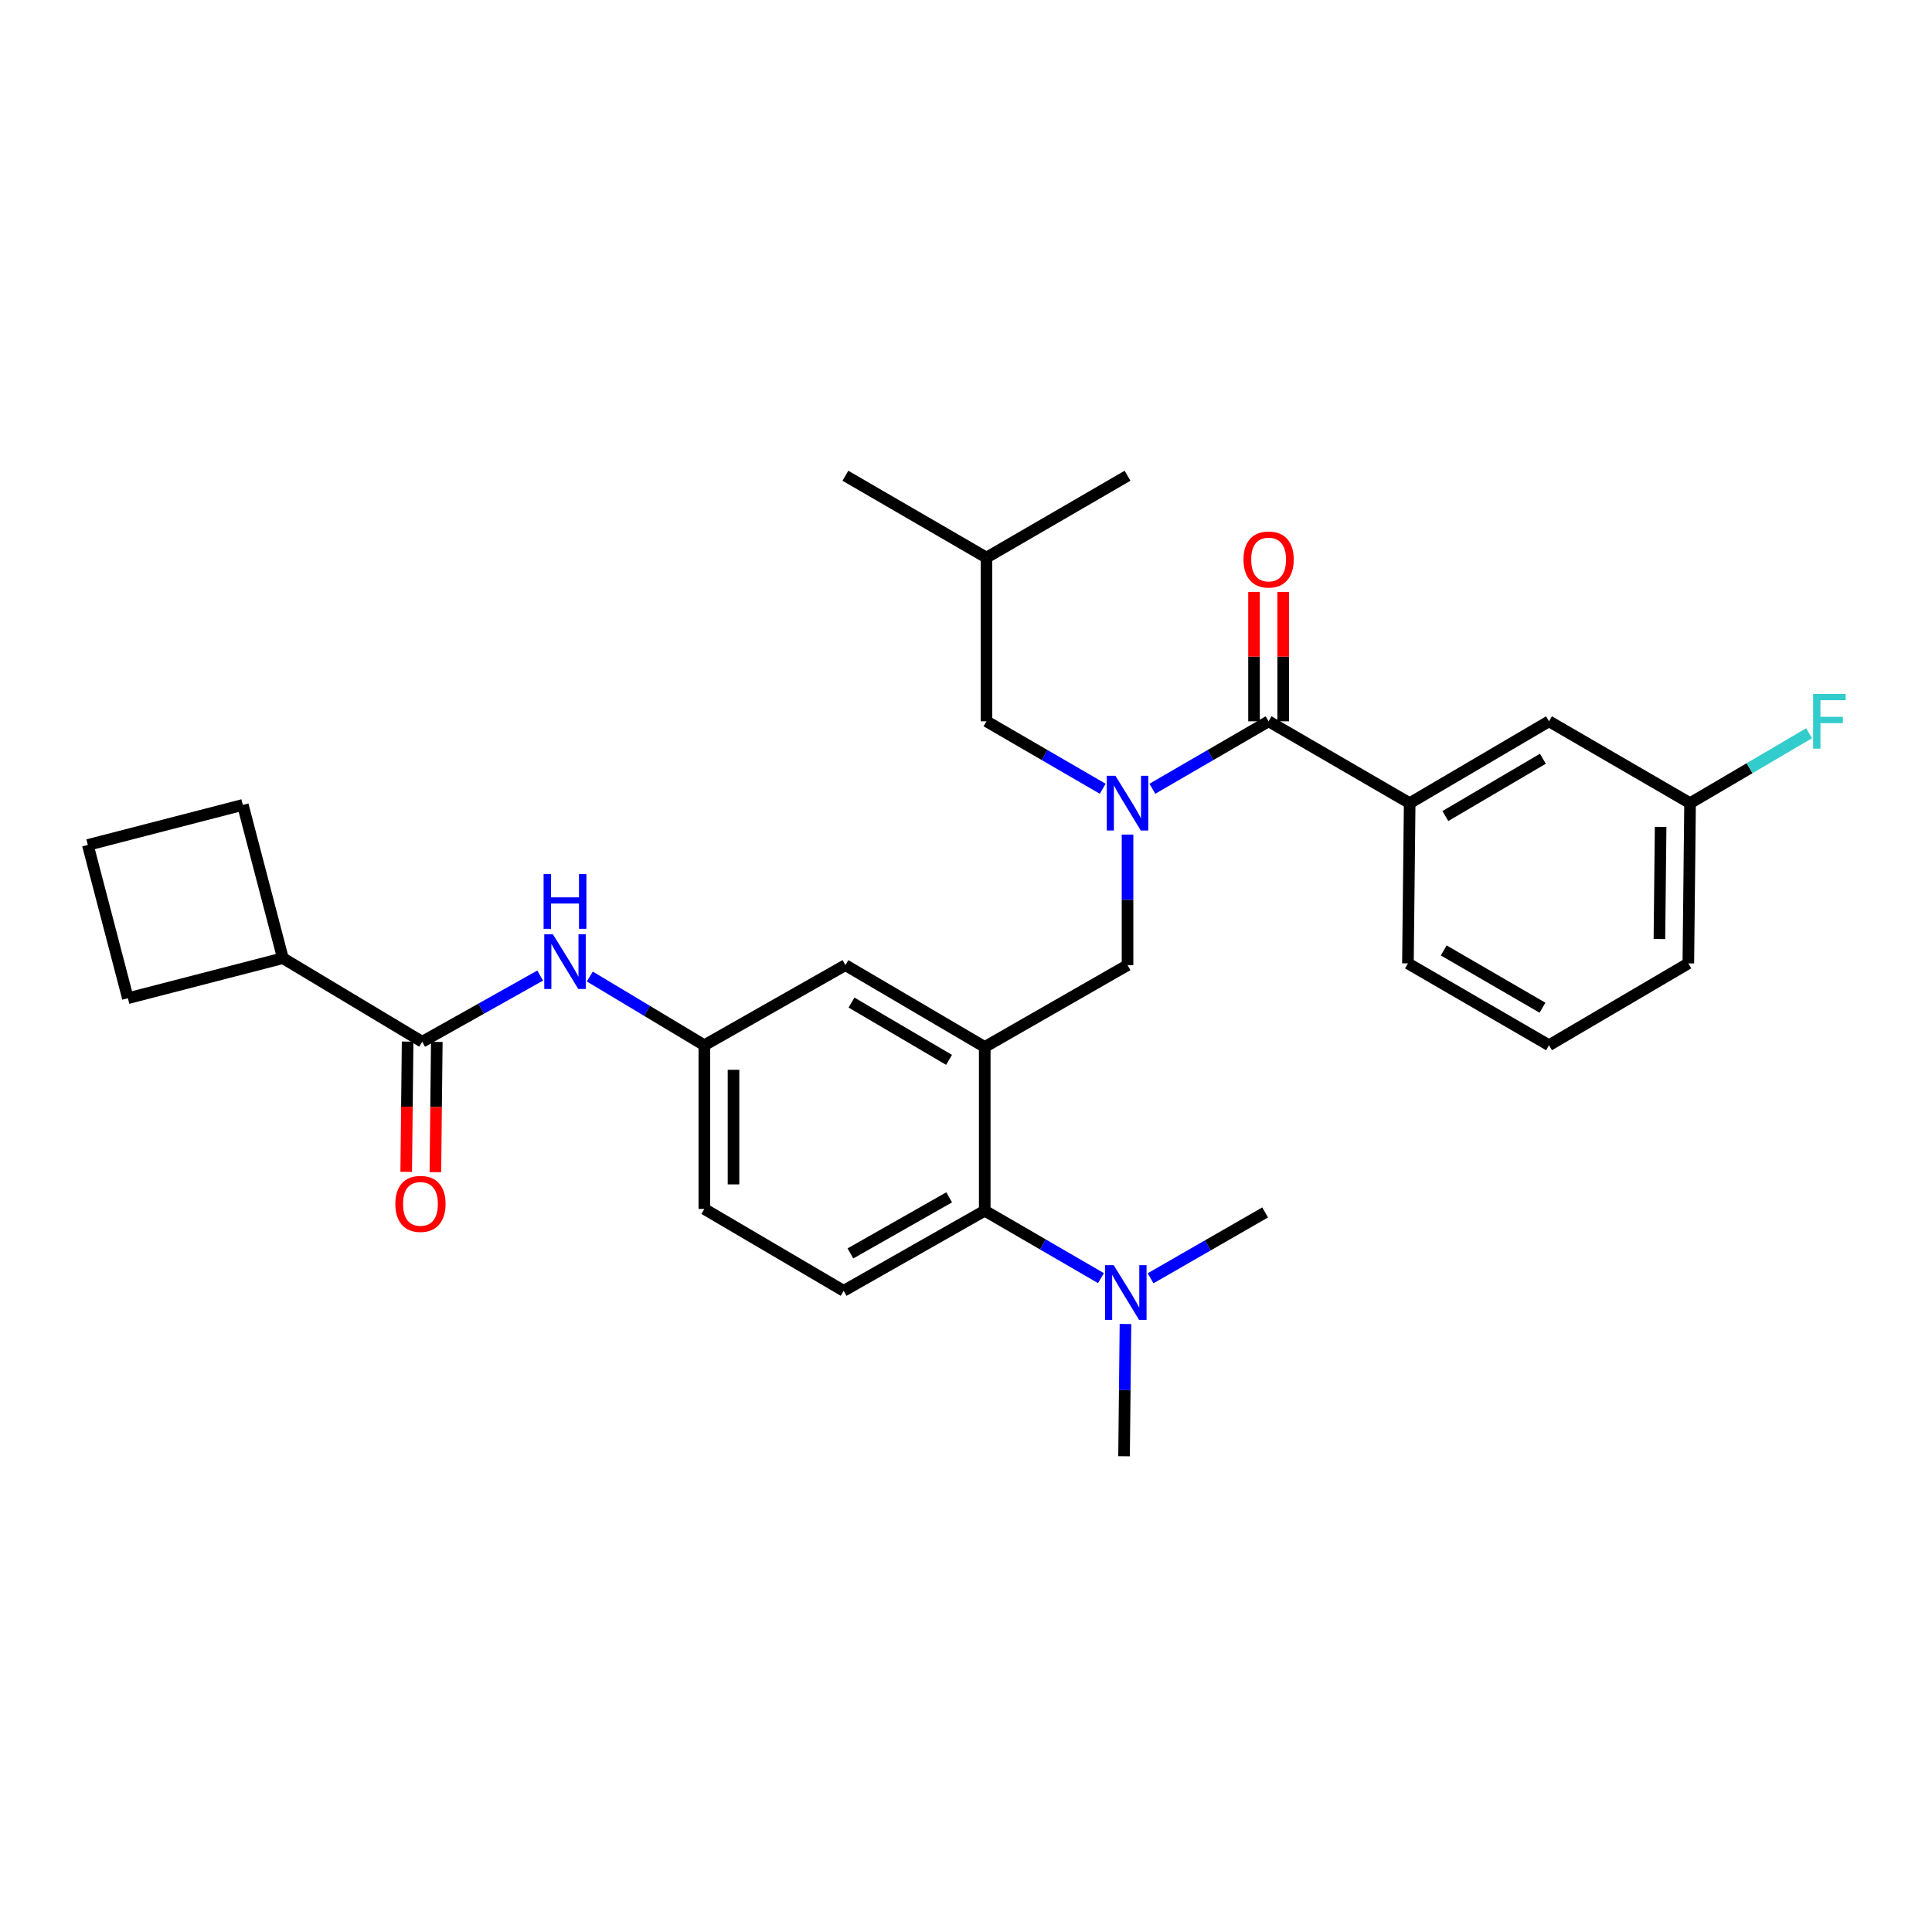 <?xml version='1.0' encoding='iso-8859-1'?>
<svg version='1.1' baseProfile='full'
              xmlns='http://www.w3.org/2000/svg'
                      xmlns:rdkit='http://www.rdkit.org/xml'
                      xmlns:xlink='http://www.w3.org/1999/xlink'
                  xml:space='preserve'
width='1000px' height='1000px' viewBox='0 0 1000 1000'>
<!-- END OF HEADER -->
<rect style='opacity:1.0;fill:#FFFFFF;stroke:none' width='1000' height='1000' x='0' y='0'> </rect>
<path class='bond-0' d='M 279.586,504.957 L 249.059,522.083' style='fill:none;fill-rule:evenodd;stroke:#0000FF;stroke-width:6px;stroke-linecap:butt;stroke-linejoin:miter;stroke-opacity:1' />
<path class='bond-0' d='M 249.059,522.083 L 218.533,539.209' style='fill:none;fill-rule:evenodd;stroke:#000000;stroke-width:6px;stroke-linecap:butt;stroke-linejoin:miter;stroke-opacity:1' />
<path class='bond-1' d='M 305.287,505.448 L 334.924,523.231' style='fill:none;fill-rule:evenodd;stroke:#0000FF;stroke-width:6px;stroke-linecap:butt;stroke-linejoin:miter;stroke-opacity:1' />
<path class='bond-1' d='M 334.924,523.231 L 364.56,541.013' style='fill:none;fill-rule:evenodd;stroke:#000000;stroke-width:6px;stroke-linecap:butt;stroke-linejoin:miter;stroke-opacity:1' />
<path class='bond-2' d='M 146.417,495.947 L 125.684,416.616' style='fill:none;fill-rule:evenodd;stroke:#000000;stroke-width:6px;stroke-linecap:butt;stroke-linejoin:miter;stroke-opacity:1' />
<path class='bond-3' d='M 146.417,495.947 L 66.187,516.68' style='fill:none;fill-rule:evenodd;stroke:#000000;stroke-width:6px;stroke-linecap:butt;stroke-linejoin:miter;stroke-opacity:1' />
<path class='bond-4' d='M 146.417,495.947 L 218.533,539.209' style='fill:none;fill-rule:evenodd;stroke:#000000;stroke-width:6px;stroke-linecap:butt;stroke-linejoin:miter;stroke-opacity:1' />
<path class='bond-5' d='M 210.982,539.127 L 210.618,572.838' style='fill:none;fill-rule:evenodd;stroke:#000000;stroke-width:6px;stroke-linecap:butt;stroke-linejoin:miter;stroke-opacity:1' />
<path class='bond-5' d='M 210.618,572.838 L 210.253,606.548' style='fill:none;fill-rule:evenodd;stroke:#FF0000;stroke-width:6px;stroke-linecap:butt;stroke-linejoin:miter;stroke-opacity:1' />
<path class='bond-5' d='M 226.084,539.29 L 225.719,573.001' style='fill:none;fill-rule:evenodd;stroke:#000000;stroke-width:6px;stroke-linecap:butt;stroke-linejoin:miter;stroke-opacity:1' />
<path class='bond-5' d='M 225.719,573.001 L 225.355,606.712' style='fill:none;fill-rule:evenodd;stroke:#FF0000;stroke-width:6px;stroke-linecap:butt;stroke-linejoin:miter;stroke-opacity:1' />
<path class='bond-6' d='M 45.455,437.348 L 66.187,516.68' style='fill:none;fill-rule:evenodd;stroke:#000000;stroke-width:6px;stroke-linecap:butt;stroke-linejoin:miter;stroke-opacity:1' />
<path class='bond-7' d='M 45.455,437.348 L 125.684,416.616' style='fill:none;fill-rule:evenodd;stroke:#000000;stroke-width:6px;stroke-linecap:butt;stroke-linejoin:miter;stroke-opacity:1' />
<path class='bond-8' d='M 729.646,415.718 L 801.762,373.346' style='fill:none;fill-rule:evenodd;stroke:#000000;stroke-width:6px;stroke-linecap:butt;stroke-linejoin:miter;stroke-opacity:1' />
<path class='bond-8' d='M 748.114,422.384 L 798.595,392.723' style='fill:none;fill-rule:evenodd;stroke:#000000;stroke-width:6px;stroke-linecap:butt;stroke-linejoin:miter;stroke-opacity:1' />
<path class='bond-9' d='M 729.646,415.718 L 728.74,498.649' style='fill:none;fill-rule:evenodd;stroke:#000000;stroke-width:6px;stroke-linecap:butt;stroke-linejoin:miter;stroke-opacity:1' />
<path class='bond-10' d='M 729.646,415.718 L 656.632,373.346' style='fill:none;fill-rule:evenodd;stroke:#000000;stroke-width:6px;stroke-linecap:butt;stroke-linejoin:miter;stroke-opacity:1' />
<path class='bond-11' d='M 583.61,431.974 L 583.61,465.76' style='fill:none;fill-rule:evenodd;stroke:#0000FF;stroke-width:6px;stroke-linecap:butt;stroke-linejoin:miter;stroke-opacity:1' />
<path class='bond-11' d='M 583.61,465.76 L 583.61,499.547' style='fill:none;fill-rule:evenodd;stroke:#000000;stroke-width:6px;stroke-linecap:butt;stroke-linejoin:miter;stroke-opacity:1' />
<path class='bond-12' d='M 596.461,408.261 L 626.546,390.804' style='fill:none;fill-rule:evenodd;stroke:#0000FF;stroke-width:6px;stroke-linecap:butt;stroke-linejoin:miter;stroke-opacity:1' />
<path class='bond-12' d='M 626.546,390.804 L 656.632,373.346' style='fill:none;fill-rule:evenodd;stroke:#000000;stroke-width:6px;stroke-linecap:butt;stroke-linejoin:miter;stroke-opacity:1' />
<path class='bond-13' d='M 570.759,408.26 L 540.678,390.803' style='fill:none;fill-rule:evenodd;stroke:#0000FF;stroke-width:6px;stroke-linecap:butt;stroke-linejoin:miter;stroke-opacity:1' />
<path class='bond-13' d='M 540.678,390.803 L 510.596,373.346' style='fill:none;fill-rule:evenodd;stroke:#000000;stroke-width:6px;stroke-linecap:butt;stroke-linejoin:miter;stroke-opacity:1' />
<path class='bond-14' d='M 664.183,373.346 L 664.183,339.859' style='fill:none;fill-rule:evenodd;stroke:#000000;stroke-width:6px;stroke-linecap:butt;stroke-linejoin:miter;stroke-opacity:1' />
<path class='bond-14' d='M 664.183,339.859 L 664.183,306.373' style='fill:none;fill-rule:evenodd;stroke:#FF0000;stroke-width:6px;stroke-linecap:butt;stroke-linejoin:miter;stroke-opacity:1' />
<path class='bond-14' d='M 649.081,373.346 L 649.081,339.859' style='fill:none;fill-rule:evenodd;stroke:#000000;stroke-width:6px;stroke-linecap:butt;stroke-linejoin:miter;stroke-opacity:1' />
<path class='bond-14' d='M 649.081,339.859 L 649.081,306.373' style='fill:none;fill-rule:evenodd;stroke:#FF0000;stroke-width:6px;stroke-linecap:butt;stroke-linejoin:miter;stroke-opacity:1' />
<path class='bond-15' d='M 801.762,373.346 L 874.775,415.718' style='fill:none;fill-rule:evenodd;stroke:#000000;stroke-width:6px;stroke-linecap:butt;stroke-linejoin:miter;stroke-opacity:1' />
<path class='bond-16' d='M 874.775,415.718 L 905.578,397.62' style='fill:none;fill-rule:evenodd;stroke:#000000;stroke-width:6px;stroke-linecap:butt;stroke-linejoin:miter;stroke-opacity:1' />
<path class='bond-16' d='M 905.578,397.62 L 936.38,379.522' style='fill:none;fill-rule:evenodd;stroke:#33CCCC;stroke-width:6px;stroke-linecap:butt;stroke-linejoin:miter;stroke-opacity:1' />
<path class='bond-17' d='M 874.775,415.718 L 873.878,498.649' style='fill:none;fill-rule:evenodd;stroke:#000000;stroke-width:6px;stroke-linecap:butt;stroke-linejoin:miter;stroke-opacity:1' />
<path class='bond-17' d='M 859.539,427.994 L 858.91,486.046' style='fill:none;fill-rule:evenodd;stroke:#000000;stroke-width:6px;stroke-linecap:butt;stroke-linejoin:miter;stroke-opacity:1' />
<path class='bond-18' d='M 510.596,373.346 L 510.596,288.611' style='fill:none;fill-rule:evenodd;stroke:#000000;stroke-width:6px;stroke-linecap:butt;stroke-linejoin:miter;stroke-opacity:1' />
<path class='bond-19' d='M 583.61,499.547 L 509.698,541.919' style='fill:none;fill-rule:evenodd;stroke:#000000;stroke-width:6px;stroke-linecap:butt;stroke-linejoin:miter;stroke-opacity:1' />
<path class='bond-20' d='M 510.596,288.611 L 583.61,246.247' style='fill:none;fill-rule:evenodd;stroke:#000000;stroke-width:6px;stroke-linecap:butt;stroke-linejoin:miter;stroke-opacity:1' />
<path class='bond-21' d='M 510.596,288.611 L 437.582,246.247' style='fill:none;fill-rule:evenodd;stroke:#000000;stroke-width:6px;stroke-linecap:butt;stroke-linejoin:miter;stroke-opacity:1' />
<path class='bond-22' d='M 581.806,753.753 L 582.172,719.524' style='fill:none;fill-rule:evenodd;stroke:#000000;stroke-width:6px;stroke-linecap:butt;stroke-linejoin:miter;stroke-opacity:1' />
<path class='bond-22' d='M 582.172,719.524 L 582.538,685.296' style='fill:none;fill-rule:evenodd;stroke:#0000FF;stroke-width:6px;stroke-linecap:butt;stroke-linejoin:miter;stroke-opacity:1' />
<path class='bond-23' d='M 595.532,661.646 L 625.18,644.599' style='fill:none;fill-rule:evenodd;stroke:#0000FF;stroke-width:6px;stroke-linecap:butt;stroke-linejoin:miter;stroke-opacity:1' />
<path class='bond-23' d='M 625.18,644.599 L 654.828,627.552' style='fill:none;fill-rule:evenodd;stroke:#000000;stroke-width:6px;stroke-linecap:butt;stroke-linejoin:miter;stroke-opacity:1' />
<path class='bond-24' d='M 569.862,661.561 L 539.78,644.108' style='fill:none;fill-rule:evenodd;stroke:#0000FF;stroke-width:6px;stroke-linecap:butt;stroke-linejoin:miter;stroke-opacity:1' />
<path class='bond-24' d='M 539.78,644.108 L 509.698,626.654' style='fill:none;fill-rule:evenodd;stroke:#000000;stroke-width:6px;stroke-linecap:butt;stroke-linejoin:miter;stroke-opacity:1' />
<path class='bond-25' d='M 364.56,541.013 L 364.56,625.748' style='fill:none;fill-rule:evenodd;stroke:#000000;stroke-width:6px;stroke-linecap:butt;stroke-linejoin:miter;stroke-opacity:1' />
<path class='bond-25' d='M 379.663,553.723 L 379.663,613.037' style='fill:none;fill-rule:evenodd;stroke:#000000;stroke-width:6px;stroke-linecap:butt;stroke-linejoin:miter;stroke-opacity:1' />
<path class='bond-26' d='M 364.56,541.013 L 437.582,499.547' style='fill:none;fill-rule:evenodd;stroke:#000000;stroke-width:6px;stroke-linecap:butt;stroke-linejoin:miter;stroke-opacity:1' />
<path class='bond-27' d='M 364.56,625.748 L 436.676,668.12' style='fill:none;fill-rule:evenodd;stroke:#000000;stroke-width:6px;stroke-linecap:butt;stroke-linejoin:miter;stroke-opacity:1' />
<path class='bond-28' d='M 436.676,668.12 L 509.698,626.654' style='fill:none;fill-rule:evenodd;stroke:#000000;stroke-width:6px;stroke-linecap:butt;stroke-linejoin:miter;stroke-opacity:1' />
<path class='bond-28' d='M 440.172,648.767 L 491.287,619.741' style='fill:none;fill-rule:evenodd;stroke:#000000;stroke-width:6px;stroke-linecap:butt;stroke-linejoin:miter;stroke-opacity:1' />
<path class='bond-29' d='M 509.698,626.654 L 509.698,541.919' style='fill:none;fill-rule:evenodd;stroke:#000000;stroke-width:6px;stroke-linecap:butt;stroke-linejoin:miter;stroke-opacity:1' />
<path class='bond-30' d='M 509.698,541.919 L 437.582,499.547' style='fill:none;fill-rule:evenodd;stroke:#000000;stroke-width:6px;stroke-linecap:butt;stroke-linejoin:miter;stroke-opacity:1' />
<path class='bond-30' d='M 491.23,548.584 L 440.749,518.924' style='fill:none;fill-rule:evenodd;stroke:#000000;stroke-width:6px;stroke-linecap:butt;stroke-linejoin:miter;stroke-opacity:1' />
<path class='bond-31' d='M 728.74,498.649 L 801.762,541.013' style='fill:none;fill-rule:evenodd;stroke:#000000;stroke-width:6px;stroke-linecap:butt;stroke-linejoin:miter;stroke-opacity:1' />
<path class='bond-31' d='M 747.272,491.94 L 798.387,521.594' style='fill:none;fill-rule:evenodd;stroke:#000000;stroke-width:6px;stroke-linecap:butt;stroke-linejoin:miter;stroke-opacity:1' />
<path class='bond-32' d='M 801.762,541.013 L 873.878,498.649' style='fill:none;fill-rule:evenodd;stroke:#000000;stroke-width:6px;stroke-linecap:butt;stroke-linejoin:miter;stroke-opacity:1' />
<path  class='atom-0' d='M 286.184 483.583
L 295.464 498.583
Q 296.384 500.063, 297.864 502.743
Q 299.344 505.423, 299.424 505.583
L 299.424 483.583
L 303.184 483.583
L 303.184 511.903
L 299.304 511.903
L 289.344 495.503
Q 288.184 493.583, 286.944 491.383
Q 285.744 489.183, 285.384 488.503
L 285.384 511.903
L 281.704 511.903
L 281.704 483.583
L 286.184 483.583
' fill='#0000FF'/>
<path  class='atom-0' d='M 281.364 452.431
L 285.204 452.431
L 285.204 464.471
L 299.684 464.471
L 299.684 452.431
L 303.524 452.431
L 303.524 480.751
L 299.684 480.751
L 299.684 467.671
L 285.204 467.671
L 285.204 480.751
L 281.364 480.751
L 281.364 452.431
' fill='#0000FF'/>
<path  class='atom-3' d='M 204.627 623.126
Q 204.627 616.326, 207.987 612.526
Q 211.347 608.726, 217.627 608.726
Q 223.907 608.726, 227.267 612.526
Q 230.627 616.326, 230.627 623.126
Q 230.627 630.006, 227.227 633.926
Q 223.827 637.806, 217.627 637.806
Q 211.387 637.806, 207.987 633.926
Q 204.627 630.046, 204.627 623.126
M 217.627 634.606
Q 221.947 634.606, 224.267 631.726
Q 226.627 628.806, 226.627 623.126
Q 226.627 617.566, 224.267 614.766
Q 221.947 611.926, 217.627 611.926
Q 213.307 611.926, 210.947 614.726
Q 208.627 617.526, 208.627 623.126
Q 208.627 628.846, 210.947 631.726
Q 213.307 634.606, 217.627 634.606
' fill='#FF0000'/>
<path  class='atom-6' d='M 577.35 401.558
L 586.63 416.558
Q 587.55 418.038, 589.03 420.718
Q 590.51 423.398, 590.59 423.558
L 590.59 401.558
L 594.35 401.558
L 594.35 429.878
L 590.47 429.878
L 580.51 413.478
Q 579.35 411.558, 578.11 409.358
Q 576.91 407.158, 576.55 406.478
L 576.55 429.878
L 572.87 429.878
L 572.87 401.558
L 577.35 401.558
' fill='#0000FF'/>
<path  class='atom-8' d='M 643.632 289.597
Q 643.632 282.797, 646.992 278.997
Q 650.352 275.197, 656.632 275.197
Q 662.912 275.197, 666.272 278.997
Q 669.632 282.797, 669.632 289.597
Q 669.632 296.477, 666.232 300.397
Q 662.832 304.277, 656.632 304.277
Q 650.392 304.277, 646.992 300.397
Q 643.632 296.517, 643.632 289.597
M 656.632 301.077
Q 660.952 301.077, 663.272 298.197
Q 665.632 295.277, 665.632 289.597
Q 665.632 284.037, 663.272 281.237
Q 660.952 278.397, 656.632 278.397
Q 652.312 278.397, 649.952 281.197
Q 647.632 283.997, 647.632 289.597
Q 647.632 295.317, 649.952 298.197
Q 652.312 301.077, 656.632 301.077
' fill='#FF0000'/>
<path  class='atom-15' d='M 576.452 654.857
L 585.732 669.857
Q 586.652 671.337, 588.132 674.017
Q 589.612 676.697, 589.692 676.857
L 589.692 654.857
L 593.452 654.857
L 593.452 683.177
L 589.572 683.177
L 579.612 666.777
Q 578.452 664.857, 577.212 662.657
Q 576.012 660.457, 575.652 659.777
L 575.652 683.177
L 571.972 683.177
L 571.972 654.857
L 576.452 654.857
' fill='#0000FF'/>
<path  class='atom-25' d='M 938.471 359.186
L 955.311 359.186
L 955.311 362.426
L 942.271 362.426
L 942.271 371.026
L 953.871 371.026
L 953.871 374.306
L 942.271 374.306
L 942.271 387.506
L 938.471 387.506
L 938.471 359.186
' fill='#33CCCC'/>
</svg>
